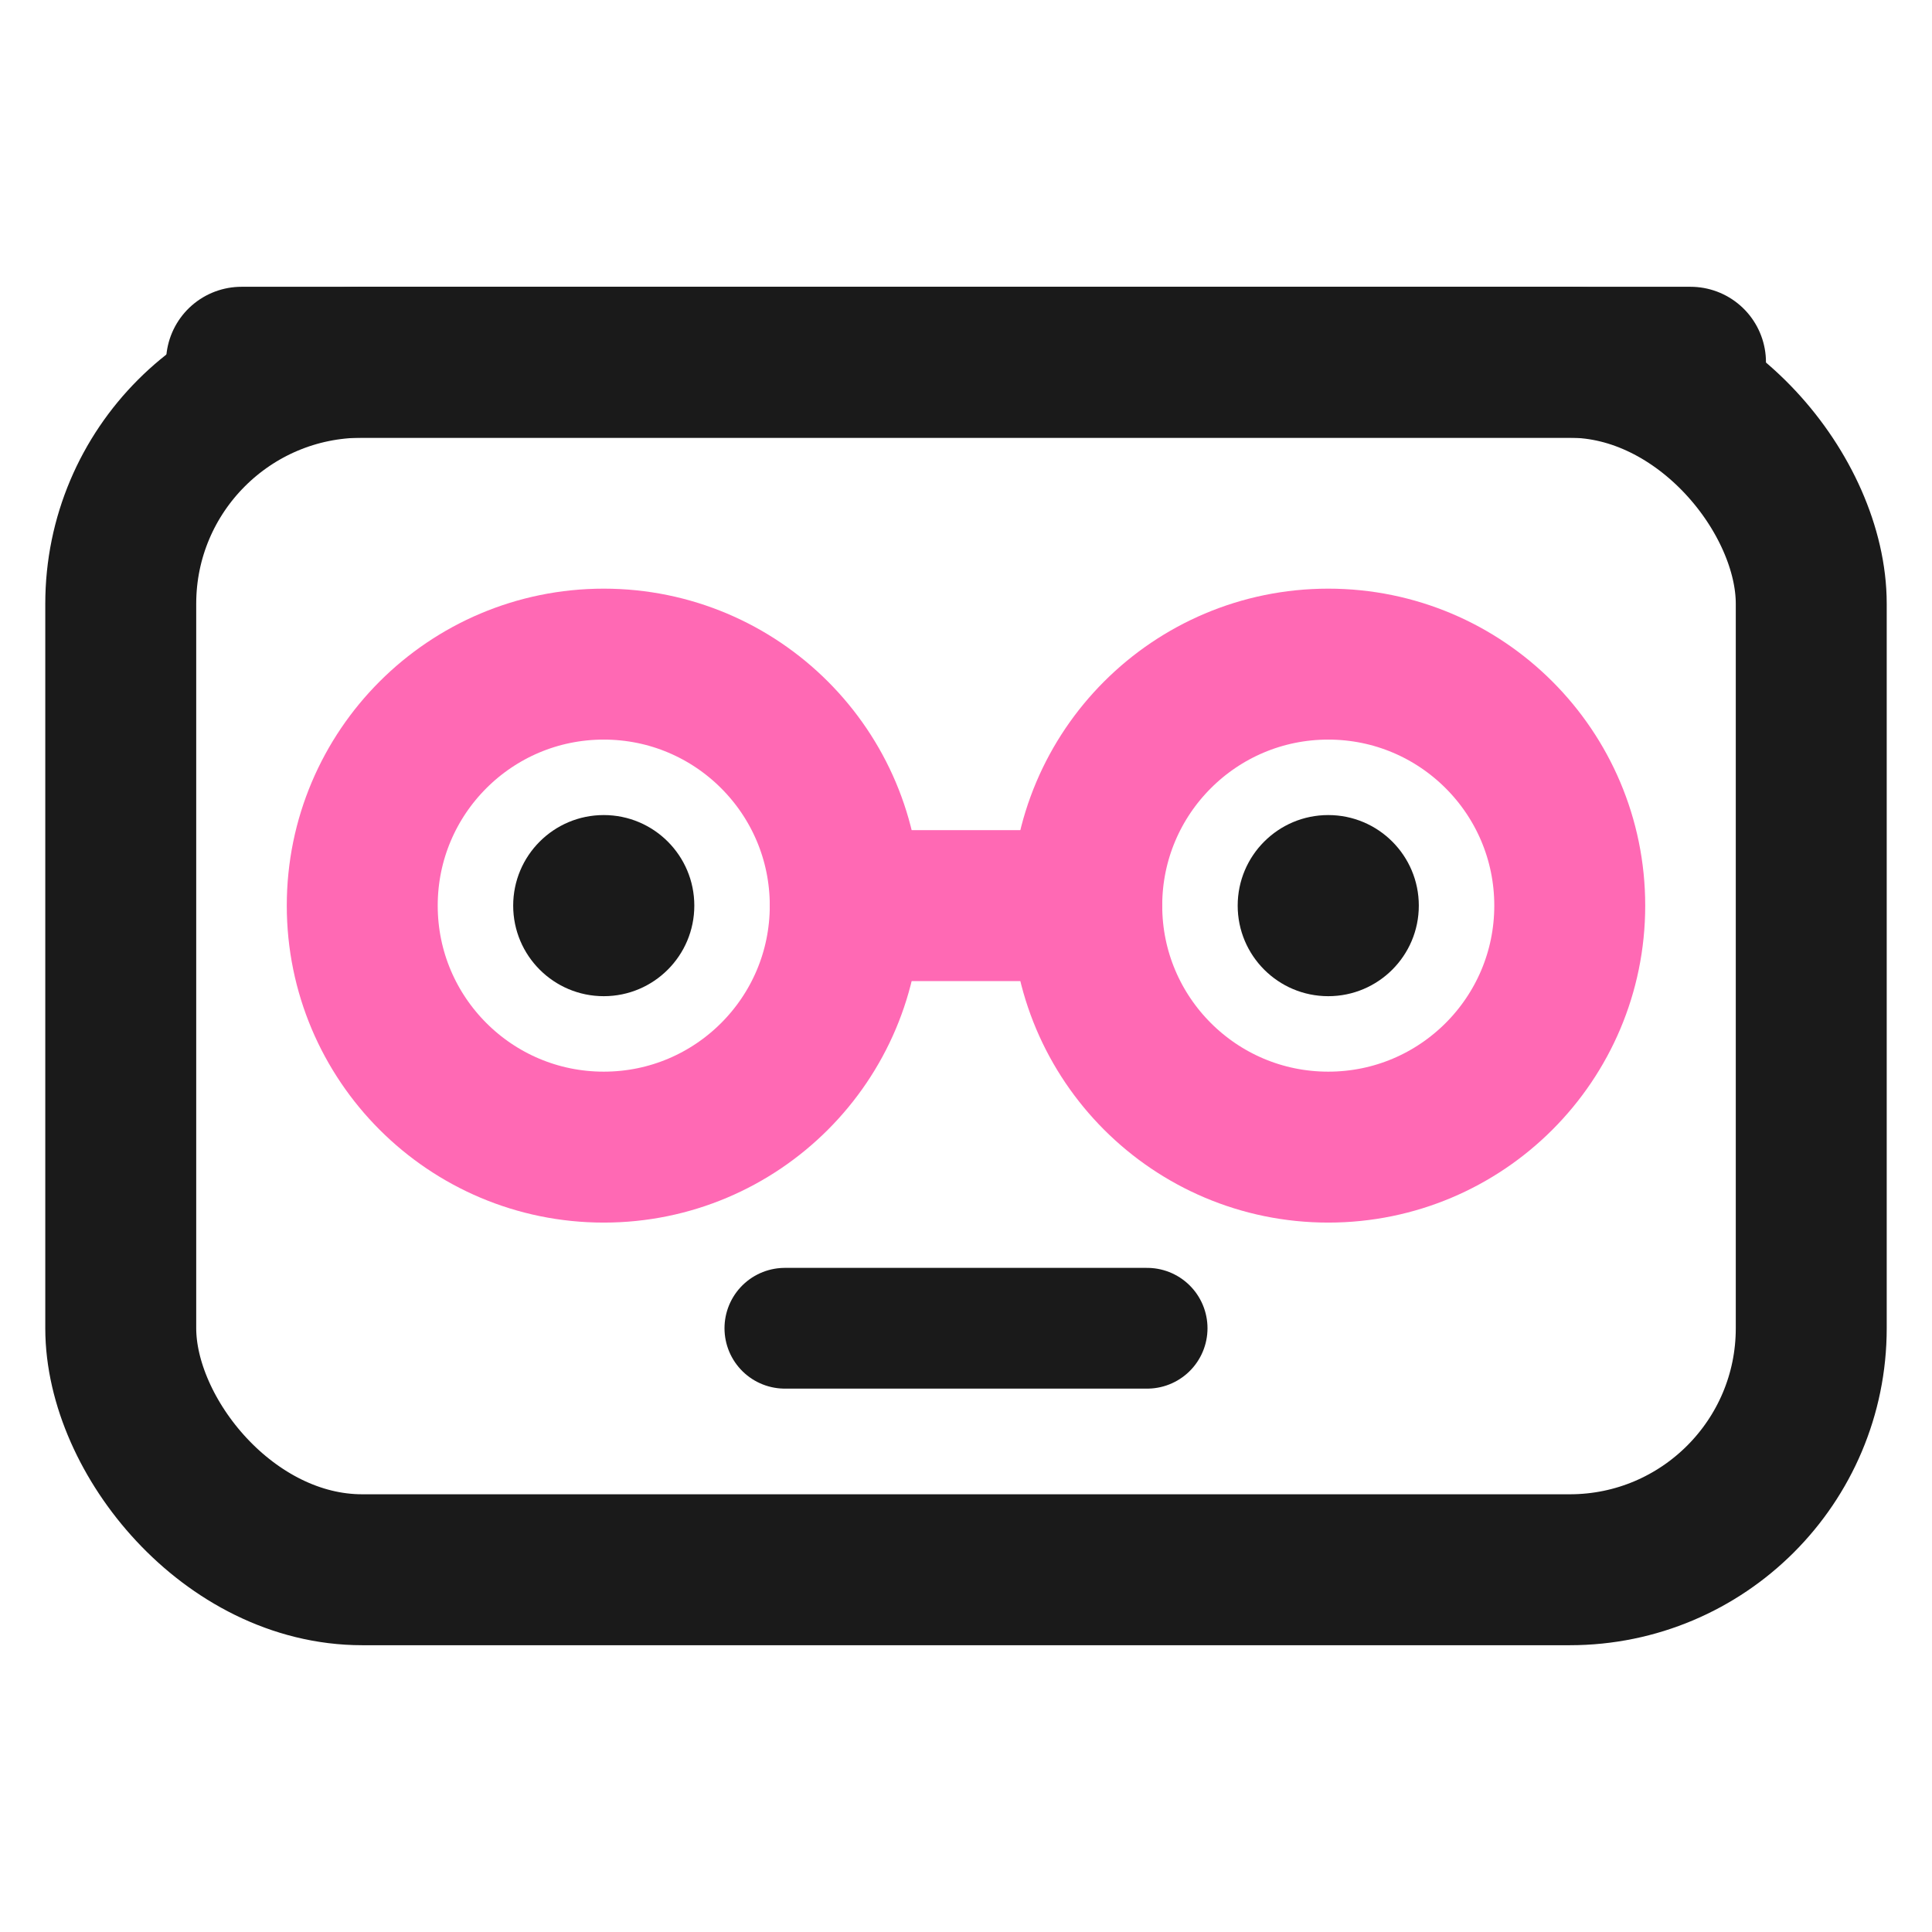 <svg xmlns="http://www.w3.org/2000/svg" width="64" height="64" viewBox="16 26 32 24" fill="none" stroke-linecap="round" stroke-linejoin="round">
  <style>
    .brick-path { stroke: #1a1a1a; }
    .brick-eyes { fill: #1a1a1a; }
    .brick-glasses { stroke: #ff69b4; }
    @media (prefers-color-scheme: dark) {
      .brick-path { stroke: #ffffff; }
      .brick-eyes { fill: #ffffff; }
      .brick-glasses { stroke: #ff69b4; }
    }
  </style>
  <g>
    <!-- Body Outline -->
    <rect x="18" y="28" width="28" height="20" rx="4" class="brick-path" stroke-width="2.5" />
    <line x1="20" y1="28" x2="44" y2="28" class="brick-path" stroke-width="2.5" />

    <!-- Pink Glasses -->
    <g class="brick-glasses" stroke-width="2.5">
      <circle cx="26" cy="37" r="4" />
      <circle cx="38" cy="37" r="4" />
      <path d="M30 37h4" />
    </g>

    <!-- Eyes -->
    <g class="brick-eyes">
      <circle cx="26" cy="37" r="1.5" />
      <circle cx="38" cy="37" r="1.5" />
    </g>

    <!-- Mouth -->
    <path d="M29 44h6" class="brick-path" stroke-width="2" />
  </g>
</svg>